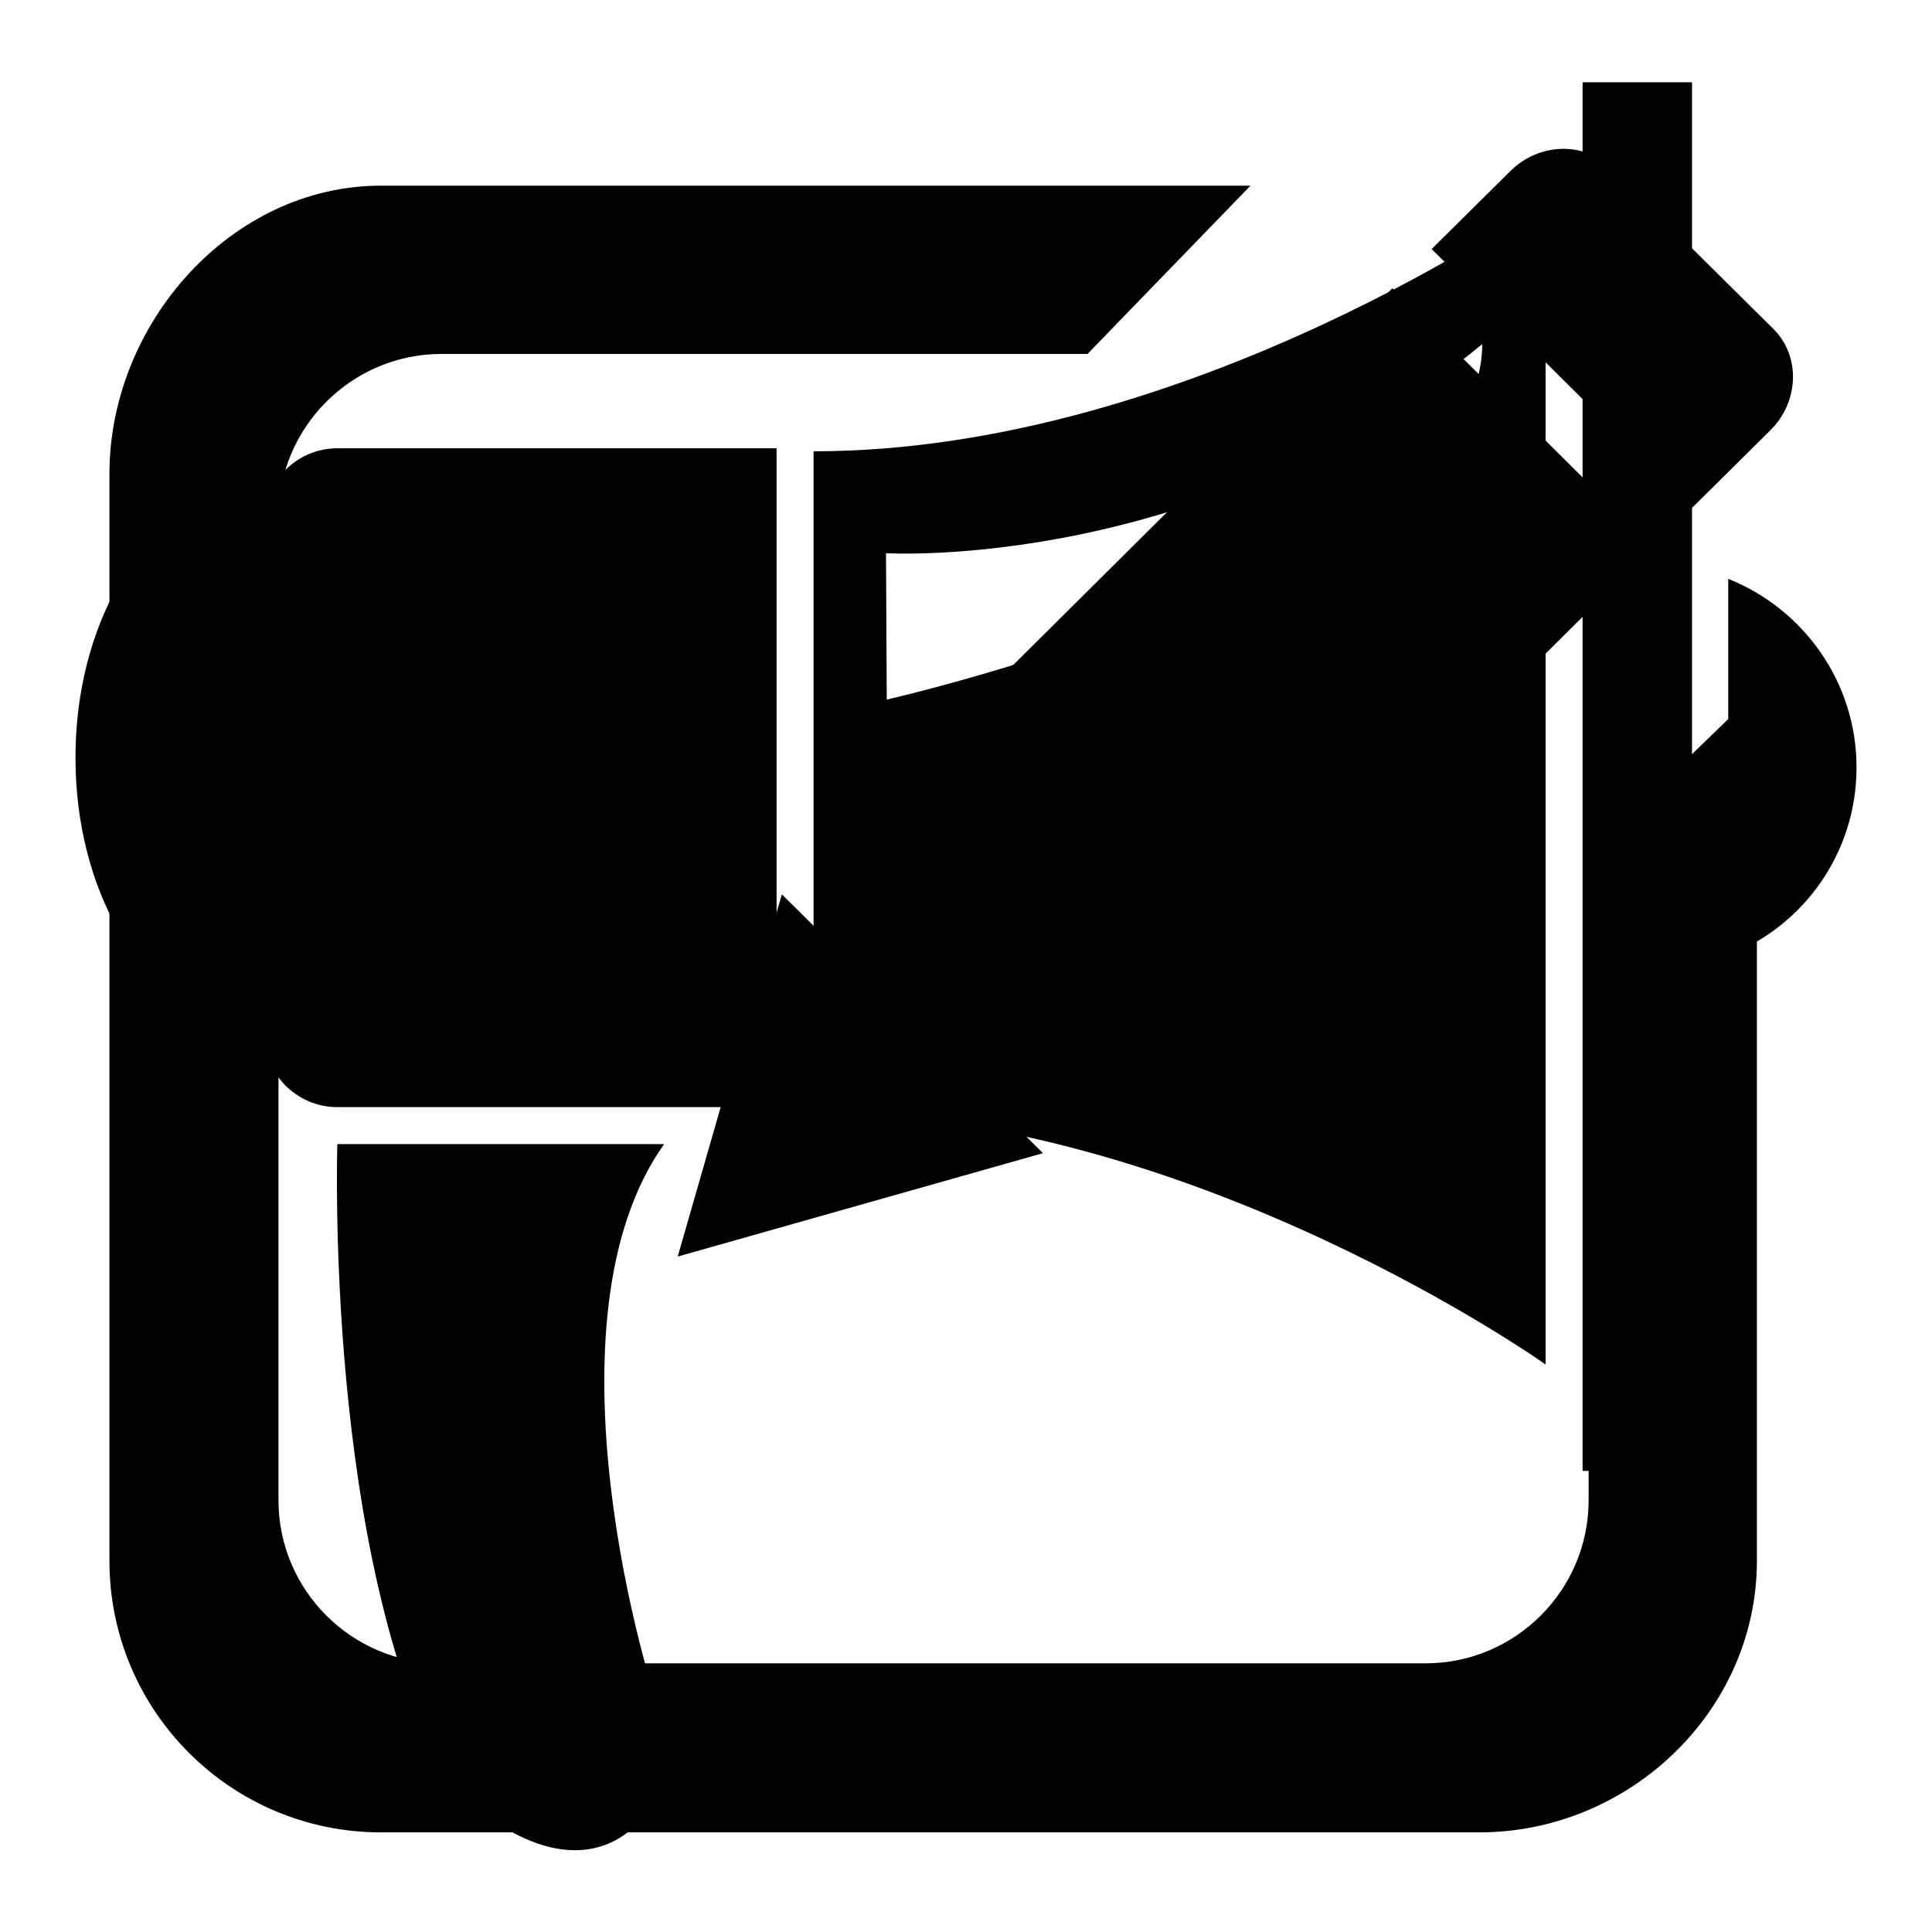 <?xml version="1.0" encoding="utf-8"?>
<!-- Svg Vector Icons : http://www.onlinewebfonts.com/icon -->
<!DOCTYPE svg PUBLIC "-//W3C//DTD SVG 1.1//EN" "http://www.w3.org/Graphics/SVG/1.1/DTD/svg11.dtd">
<svg version="1.1" xmlns="http://www.w3.org/2000/svg" xmlns:xlink="http://www.w3.org/1999/xlink" x="0px" y="0px" viewBox="0 0 256 256" enable-background="new 0 0 256 256" xml:space="preserve">
<g><g><path fill="#000000" d="M234.6,57l-10.4,10.3l-34.5-34.3l10.4-10.3c3.8-3.8,9.8-4,13.4-0.4L235,43.6C238.6,47.2,238.4,53.2,234.6,57 M143,148l-34.5-34.3l76-75.5L219,72.5L143,148z M138.2,152.8l-48.4,13.7l13.8-48L138.2,152.8z M58.5,46.9c-11.9,0-21.6,9.7-21.6,21.6v130.3c0,11.9,9.7,21.6,21.6,21.6h130.4c11.9,0,21.6-9.7,21.6-21.6v-85.6l22.3-21.6v115.2c0,19.9-16.9,36-36.8,36H50.5c-19.9,0-36-16.1-36-36v-144c0-19.9,16.1-38.2,36-38.2h115.2l-21.6,22.3L58.5,46.9L58.5,46.9z"/><path fill="#000000" d="M30.2,136V64.8C18.6,68.4,10,82.9,10,100.4C10,117.9,18.6,132.4,30.2,136 M44.7,146.7h58.2V59.4H44.7c-5.3,0-9.7,4.3-9.7,9.7V137C35,142.4,39.4,146.7,44.7,146.7 M204.8,26.4c0,0-47,33.4-97,33.4v87.6c50,0,97,33.4,97,33.4V26.4z M117.5,92.7l-0.1-19.4c0,0,42.3,2.6,79-27.7C196.5,74.7,117.5,92.7,117.5,92.7 M224.2,10.9h-14.5v184h14.5V10.9z M246,101.7c0-11.3-7-21-17-25v49.9C239,122.7,246,113,246,101.7 M88,151.6H44.7c0,0-1.8,54.9,14.8,84.9c21.8,20.6,31.5-1.2,28.8-7.3C85.6,223.1,71.4,174.9,88,151.6"/></g></g>
</svg>
